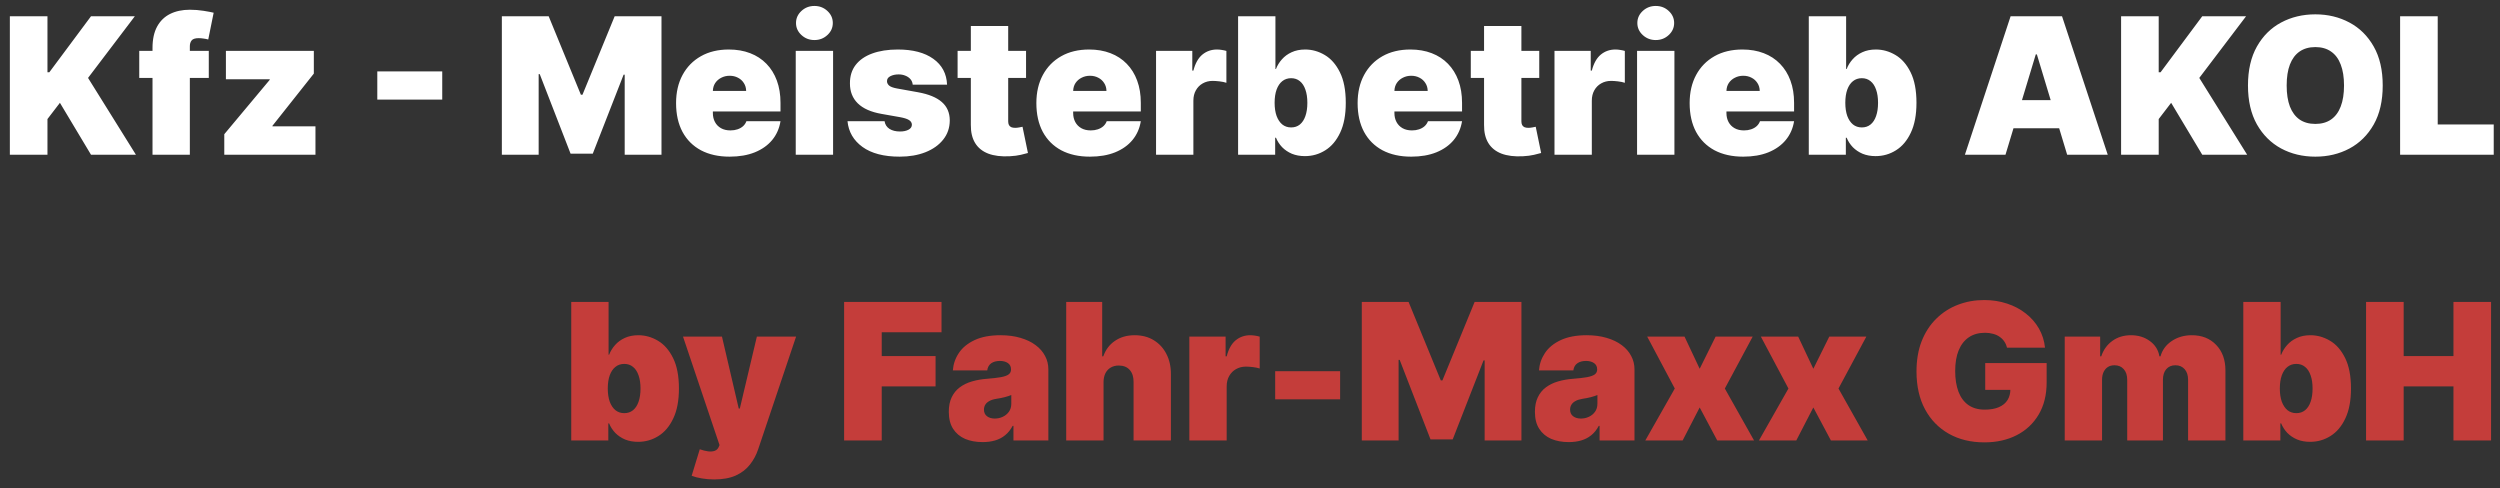 <?xml version="1.0" encoding="UTF-8"?>
<svg xmlns="http://www.w3.org/2000/svg" width="210" height="41" viewBox="0 0 210 41" fill="none">
  <rect x="0" y="0" width="210" height="41" fill="#333333" stroke="none"/>
  <path d="M0.828 13V1.364H3.987V6.068H4.146L7.646 1.364H11.328L7.396 6.545L11.419 13H7.646L5.033 8.636L3.987 10V13H0.828ZM17.538 4.273V6.545H11.697V4.273H17.538ZM12.811 13V4.023C12.811 3.303 12.94 2.706 13.197 2.233C13.455 1.759 13.819 1.405 14.288 1.17C14.758 0.936 15.311 0.818 15.947 0.818C16.345 0.818 16.732 0.848 17.107 0.909C17.485 0.97 17.766 1.023 17.947 1.068L17.493 3.318C17.379 3.284 17.247 3.258 17.095 3.239C16.944 3.216 16.811 3.205 16.697 3.205C16.402 3.205 16.203 3.267 16.101 3.392C15.999 3.517 15.947 3.682 15.947 3.886V13H12.811ZM18.84 13V11.273L22.658 6.705V6.659H18.976V4.273H26.362V6.182L22.885 10.568V10.614H26.499V13H18.84ZM37.148 6V8.364H31.693V6H37.148ZM42.156 1.364H46.088L48.793 7.955H48.929L51.633 1.364H55.565V13H52.474V6.273H52.383L49.793 12.909H47.929L45.338 6.227H45.247V13H42.156V1.364ZM61.29 13.159C60.358 13.159 59.555 12.981 58.881 12.625C58.21 12.265 57.693 11.75 57.33 11.079C56.97 10.405 56.79 9.598 56.79 8.659C56.79 7.758 56.972 6.97 57.335 6.295C57.699 5.621 58.212 5.097 58.875 4.722C59.538 4.347 60.32 4.159 61.222 4.159C61.881 4.159 62.477 4.261 63.011 4.466C63.545 4.67 64.002 4.968 64.381 5.358C64.76 5.744 65.051 6.214 65.256 6.767C65.46 7.32 65.562 7.943 65.562 8.636V9.364H57.767V7.636H62.676C62.672 7.386 62.608 7.167 62.483 6.977C62.362 6.784 62.197 6.634 61.989 6.528C61.784 6.419 61.551 6.364 61.29 6.364C61.036 6.364 60.803 6.419 60.591 6.528C60.379 6.634 60.208 6.782 60.08 6.972C59.955 7.161 59.888 7.383 59.881 7.636V9.5C59.881 9.78 59.939 10.03 60.057 10.25C60.174 10.47 60.343 10.642 60.562 10.767C60.782 10.892 61.047 10.954 61.358 10.954C61.574 10.954 61.771 10.924 61.949 10.864C62.131 10.803 62.286 10.716 62.415 10.602C62.544 10.485 62.638 10.345 62.699 10.182H65.562C65.464 10.788 65.231 11.314 64.864 11.761C64.496 12.204 64.01 12.549 63.403 12.796C62.801 13.038 62.097 13.159 61.29 13.159ZM66.842 13V4.273H69.979V13H66.842ZM68.41 3.364C67.986 3.364 67.623 3.223 67.32 2.943C67.017 2.663 66.865 2.326 66.865 1.932C66.865 1.538 67.017 1.201 67.32 0.92C67.623 0.64 67.986 0.5 68.41 0.5C68.838 0.5 69.202 0.64 69.501 0.92C69.805 1.201 69.956 1.538 69.956 1.932C69.956 2.326 69.805 2.663 69.501 2.943C69.202 3.223 68.838 3.364 68.41 3.364ZM79.554 7.114H76.668C76.653 6.936 76.59 6.782 76.48 6.653C76.37 6.525 76.228 6.426 76.054 6.358C75.883 6.286 75.694 6.25 75.486 6.25C75.217 6.25 74.986 6.299 74.793 6.398C74.599 6.496 74.505 6.636 74.508 6.818C74.505 6.947 74.56 7.066 74.673 7.176C74.791 7.286 75.016 7.371 75.349 7.432L77.122 7.75C78.016 7.913 78.681 8.188 79.117 8.574C79.556 8.956 79.778 9.47 79.781 10.114C79.778 10.735 79.592 11.275 79.224 11.733C78.861 12.188 78.363 12.54 77.73 12.79C77.101 13.036 76.383 13.159 75.577 13.159C74.243 13.159 73.2 12.886 72.446 12.341C71.696 11.796 71.278 11.076 71.19 10.182H74.304C74.346 10.458 74.482 10.672 74.713 10.824C74.948 10.972 75.243 11.046 75.599 11.046C75.887 11.046 76.124 10.996 76.31 10.898C76.499 10.799 76.596 10.659 76.599 10.477C76.596 10.311 76.512 10.178 76.349 10.079C76.19 9.981 75.94 9.902 75.599 9.841L74.054 9.568C73.164 9.413 72.497 9.117 72.054 8.682C71.611 8.246 71.391 7.686 71.395 7C71.391 6.394 71.55 5.881 71.872 5.46C72.198 5.036 72.662 4.714 73.264 4.494C73.87 4.271 74.588 4.159 75.418 4.159C76.679 4.159 77.673 4.42 78.401 4.943C79.132 5.466 79.516 6.189 79.554 7.114ZM86.188 4.273V6.545H80.438V4.273H86.188ZM81.551 2.182H84.688V10.193C84.688 10.314 84.708 10.417 84.75 10.5C84.792 10.579 84.856 10.64 84.943 10.682C85.03 10.72 85.142 10.739 85.278 10.739C85.373 10.739 85.483 10.727 85.608 10.704C85.737 10.682 85.831 10.663 85.892 10.648L86.347 12.852C86.206 12.894 86.006 12.945 85.744 13.006C85.487 13.066 85.18 13.106 84.824 13.125C84.104 13.163 83.5 13.089 83.011 12.903C82.523 12.714 82.155 12.417 81.909 12.011C81.663 11.606 81.544 11.098 81.551 10.489V2.182ZM91.555 13.159C90.624 13.159 89.82 12.981 89.146 12.625C88.476 12.265 87.959 11.75 87.595 11.079C87.235 10.405 87.055 9.598 87.055 8.659C87.055 7.758 87.237 6.97 87.601 6.295C87.965 5.621 88.478 5.097 89.141 4.722C89.803 4.347 90.586 4.159 91.487 4.159C92.146 4.159 92.743 4.261 93.277 4.466C93.811 4.67 94.267 4.968 94.646 5.358C95.025 5.744 95.317 6.214 95.521 6.767C95.726 7.32 95.828 7.943 95.828 8.636V9.364H88.033V7.636H92.942C92.938 7.386 92.874 7.167 92.749 6.977C92.627 6.784 92.463 6.634 92.254 6.528C92.05 6.419 91.817 6.364 91.555 6.364C91.302 6.364 91.069 6.419 90.856 6.528C90.644 6.634 90.474 6.782 90.345 6.972C90.22 7.161 90.154 7.383 90.146 7.636V9.5C90.146 9.78 90.205 10.03 90.322 10.25C90.44 10.47 90.608 10.642 90.828 10.767C91.048 10.892 91.313 10.954 91.624 10.954C91.84 10.954 92.037 10.924 92.215 10.864C92.396 10.803 92.552 10.716 92.68 10.602C92.809 10.485 92.904 10.345 92.965 10.182H95.828C95.73 10.788 95.497 11.314 95.129 11.761C94.762 12.204 94.275 12.549 93.669 12.796C93.067 13.038 92.362 13.159 91.555 13.159ZM97.108 13V4.273H100.153V5.932H100.244C100.403 5.318 100.655 4.869 101 4.585C101.348 4.301 101.756 4.159 102.222 4.159C102.358 4.159 102.492 4.17 102.625 4.193C102.761 4.212 102.892 4.241 103.017 4.278V6.955C102.862 6.902 102.67 6.862 102.443 6.835C102.216 6.809 102.021 6.795 101.858 6.795C101.551 6.795 101.275 6.866 101.028 7.006C100.786 7.142 100.595 7.335 100.455 7.585C100.314 7.831 100.244 8.121 100.244 8.455V13H97.108ZM104 13V1.364H107.136V5.795H107.182C107.295 5.5 107.462 5.229 107.682 4.983C107.902 4.733 108.174 4.534 108.5 4.386C108.826 4.235 109.205 4.159 109.636 4.159C110.212 4.159 110.759 4.312 111.278 4.619C111.801 4.926 112.225 5.409 112.551 6.068C112.881 6.727 113.045 7.583 113.045 8.636C113.045 9.644 112.888 10.479 112.574 11.142C112.263 11.805 111.847 12.299 111.324 12.625C110.805 12.951 110.235 13.114 109.614 13.114C109.205 13.114 108.839 13.047 108.517 12.915C108.199 12.778 107.926 12.595 107.699 12.364C107.475 12.129 107.303 11.864 107.182 11.568H107.114V13H104ZM107.068 8.636C107.068 9.061 107.123 9.428 107.233 9.739C107.347 10.046 107.506 10.284 107.71 10.454C107.919 10.621 108.167 10.704 108.455 10.704C108.742 10.704 108.987 10.623 109.188 10.46C109.392 10.294 109.547 10.057 109.653 9.75C109.763 9.439 109.818 9.068 109.818 8.636C109.818 8.205 109.763 7.835 109.653 7.528C109.547 7.218 109.392 6.981 109.188 6.818C108.987 6.652 108.742 6.568 108.455 6.568C108.167 6.568 107.919 6.652 107.71 6.818C107.506 6.981 107.347 7.218 107.233 7.528C107.123 7.835 107.068 8.205 107.068 8.636ZM118.54 13.159C117.608 13.159 116.805 12.981 116.131 12.625C115.46 12.265 114.943 11.75 114.58 11.079C114.22 10.405 114.04 9.598 114.04 8.659C114.04 7.758 114.222 6.97 114.585 6.295C114.949 5.621 115.462 5.097 116.125 4.722C116.788 4.347 117.57 4.159 118.472 4.159C119.131 4.159 119.727 4.261 120.261 4.466C120.795 4.67 121.252 4.968 121.631 5.358C122.009 5.744 122.301 6.214 122.506 6.767C122.71 7.32 122.812 7.943 122.812 8.636V9.364H115.017V7.636H119.926C119.922 7.386 119.858 7.167 119.733 6.977C119.612 6.784 119.447 6.634 119.239 6.528C119.034 6.419 118.801 6.364 118.54 6.364C118.286 6.364 118.053 6.419 117.841 6.528C117.629 6.634 117.458 6.782 117.33 6.972C117.205 7.161 117.138 7.383 117.131 7.636V9.5C117.131 9.78 117.189 10.03 117.307 10.25C117.424 10.47 117.593 10.642 117.812 10.767C118.032 10.892 118.297 10.954 118.608 10.954C118.824 10.954 119.021 10.924 119.199 10.864C119.381 10.803 119.536 10.716 119.665 10.602C119.794 10.485 119.888 10.345 119.949 10.182H122.812C122.714 10.788 122.481 11.314 122.114 11.761C121.746 12.204 121.259 12.549 120.653 12.796C120.051 13.038 119.347 13.159 118.54 13.159ZM129.297 4.273V6.545H123.547V4.273H129.297ZM124.661 2.182H127.797V10.193C127.797 10.314 127.818 10.417 127.859 10.5C127.901 10.579 127.965 10.64 128.053 10.682C128.14 10.72 128.251 10.739 128.388 10.739C128.482 10.739 128.592 10.727 128.717 10.704C128.846 10.682 128.941 10.663 129.001 10.648L129.456 12.852C129.316 12.894 129.115 12.945 128.854 13.006C128.596 13.066 128.289 13.106 127.933 13.125C127.214 13.163 126.609 13.089 126.121 12.903C125.632 12.714 125.265 12.417 125.018 12.011C124.772 11.606 124.653 11.098 124.661 10.489V2.182ZM130.577 13V4.273H133.622V5.932H133.713C133.872 5.318 134.124 4.869 134.469 4.585C134.817 4.301 135.224 4.159 135.69 4.159C135.827 4.159 135.961 4.17 136.094 4.193C136.23 4.212 136.361 4.241 136.486 4.278V6.955C136.33 6.902 136.139 6.862 135.912 6.835C135.685 6.809 135.49 6.795 135.327 6.795C135.02 6.795 134.743 6.866 134.497 7.006C134.255 7.142 134.063 7.335 133.923 7.585C133.783 7.831 133.713 8.121 133.713 8.455V13H130.577ZM137.514 13V4.273H140.651V13H137.514ZM139.082 3.364C138.658 3.364 138.295 3.223 137.991 2.943C137.688 2.663 137.537 2.326 137.537 1.932C137.537 1.538 137.688 1.201 137.991 0.92C138.295 0.64 138.658 0.5 139.082 0.5C139.51 0.5 139.874 0.64 140.173 0.92C140.476 1.201 140.628 1.538 140.628 1.932C140.628 2.326 140.476 2.663 140.173 2.943C139.874 3.223 139.51 3.364 139.082 3.364ZM146.43 13.159C145.499 13.159 144.696 12.981 144.021 12.625C143.351 12.265 142.834 11.75 142.47 11.079C142.11 10.405 141.93 9.598 141.93 8.659C141.93 7.758 142.112 6.97 142.476 6.295C142.839 5.621 143.353 5.097 144.016 4.722C144.679 4.347 145.461 4.159 146.362 4.159C147.021 4.159 147.618 4.261 148.152 4.466C148.686 4.67 149.143 4.968 149.521 5.358C149.9 5.744 150.192 6.214 150.396 6.767C150.601 7.32 150.703 7.943 150.703 8.636V9.364H142.908V7.636H147.817C147.813 7.386 147.749 7.167 147.624 6.977C147.502 6.784 147.338 6.634 147.129 6.528C146.925 6.419 146.692 6.364 146.43 6.364C146.177 6.364 145.944 6.419 145.732 6.528C145.519 6.634 145.349 6.782 145.22 6.972C145.095 7.161 145.029 7.383 145.021 7.636V9.5C145.021 9.78 145.08 10.03 145.197 10.25C145.315 10.47 145.483 10.642 145.703 10.767C145.923 10.892 146.188 10.954 146.499 10.954C146.714 10.954 146.911 10.924 147.089 10.864C147.271 10.803 147.427 10.716 147.555 10.602C147.684 10.485 147.779 10.345 147.839 10.182H150.703C150.605 10.788 150.372 11.314 150.004 11.761C149.637 12.204 149.15 12.549 148.544 12.796C147.942 13.038 147.237 13.159 146.43 13.159ZM151.938 13V1.364H155.074V5.795H155.119C155.233 5.5 155.4 5.229 155.619 4.983C155.839 4.733 156.112 4.534 156.438 4.386C156.763 4.235 157.142 4.159 157.574 4.159C158.15 4.159 158.697 4.312 159.216 4.619C159.739 4.926 160.163 5.409 160.489 6.068C160.818 6.727 160.983 7.583 160.983 8.636C160.983 9.644 160.826 10.479 160.511 11.142C160.201 11.805 159.784 12.299 159.261 12.625C158.742 12.951 158.172 13.114 157.551 13.114C157.142 13.114 156.777 13.047 156.455 12.915C156.136 12.778 155.864 12.595 155.636 12.364C155.413 12.129 155.241 11.864 155.119 11.568H155.051V13H151.938ZM155.006 8.636C155.006 9.061 155.061 9.428 155.17 9.739C155.284 10.046 155.443 10.284 155.648 10.454C155.856 10.621 156.104 10.704 156.392 10.704C156.68 10.704 156.924 10.623 157.125 10.46C157.33 10.294 157.485 10.057 157.591 9.75C157.701 9.439 157.756 9.068 157.756 8.636C157.756 8.205 157.701 7.835 157.591 7.528C157.485 7.218 157.33 6.981 157.125 6.818C156.924 6.652 156.68 6.568 156.392 6.568C156.104 6.568 155.856 6.652 155.648 6.818C155.443 6.981 155.284 7.218 155.17 7.528C155.061 7.835 155.006 8.205 155.006 8.636ZM168.46 13H165.051L168.892 1.364H173.21L177.051 13H173.642L171.097 4.568H171.006L168.46 13ZM167.824 8.409H174.233V10.773H167.824V8.409ZM178.172 13V1.364H181.331V6.068H181.49L184.99 1.364H188.672L184.74 6.545L188.763 13H184.99L182.376 8.636L181.331 10V13H178.172ZM200.148 7.182C200.148 8.477 199.896 9.57 199.392 10.46C198.888 11.347 198.208 12.019 197.352 12.477C196.496 12.932 195.542 13.159 194.489 13.159C193.428 13.159 192.47 12.93 191.614 12.472C190.761 12.009 190.083 11.335 189.58 10.449C189.08 9.559 188.83 8.47 188.83 7.182C188.83 5.886 189.08 4.795 189.58 3.909C190.083 3.019 190.761 2.347 191.614 1.892C192.47 1.434 193.428 1.205 194.489 1.205C195.542 1.205 196.496 1.434 197.352 1.892C198.208 2.347 198.888 3.019 199.392 3.909C199.896 4.795 200.148 5.886 200.148 7.182ZM196.898 7.182C196.898 6.485 196.805 5.898 196.619 5.42C196.438 4.939 196.167 4.576 195.807 4.33C195.451 4.08 195.011 3.955 194.489 3.955C193.966 3.955 193.525 4.08 193.165 4.33C192.809 4.576 192.538 4.939 192.352 5.42C192.17 5.898 192.08 6.485 192.08 7.182C192.08 7.879 192.17 8.468 192.352 8.949C192.538 9.426 192.809 9.79 193.165 10.04C193.525 10.286 193.966 10.409 194.489 10.409C195.011 10.409 195.451 10.286 195.807 10.04C196.167 9.79 196.438 9.426 196.619 8.949C196.805 8.468 196.898 7.879 196.898 7.182ZM201.609 13V1.364H204.768V10.454H209.473V13H201.609Z" fill="white"></path>
  <path d="M47.984 37V25.364H51.121V29.796H51.166C51.28 29.5 51.447 29.229 51.666 28.983C51.886 28.733 52.159 28.534 52.484 28.386C52.81 28.235 53.189 28.159 53.621 28.159C54.197 28.159 54.744 28.312 55.263 28.619C55.785 28.926 56.21 29.409 56.535 30.068C56.865 30.727 57.03 31.583 57.03 32.636C57.03 33.644 56.873 34.479 56.558 35.142C56.248 35.805 55.831 36.299 55.308 36.625C54.789 36.951 54.219 37.114 53.598 37.114C53.189 37.114 52.823 37.047 52.501 36.915C52.183 36.778 51.91 36.595 51.683 36.364C51.46 36.129 51.287 35.864 51.166 35.568H51.098V37H47.984ZM51.053 32.636C51.053 33.061 51.108 33.428 51.217 33.739C51.331 34.045 51.49 34.284 51.695 34.455C51.903 34.621 52.151 34.705 52.439 34.705C52.727 34.705 52.971 34.623 53.172 34.46C53.376 34.294 53.532 34.057 53.638 33.75C53.748 33.439 53.803 33.068 53.803 32.636C53.803 32.205 53.748 31.835 53.638 31.528C53.532 31.218 53.376 30.981 53.172 30.818C52.971 30.651 52.727 30.568 52.439 30.568C52.151 30.568 51.903 30.651 51.695 30.818C51.49 30.981 51.331 31.218 51.217 31.528C51.108 31.835 51.053 32.205 51.053 32.636ZM59.986 40.273C59.626 40.273 59.283 40.244 58.957 40.188C58.632 40.135 58.346 40.061 58.099 39.966L58.781 37.739C59.039 37.83 59.274 37.888 59.486 37.915C59.702 37.941 59.885 37.926 60.037 37.869C60.192 37.812 60.304 37.705 60.372 37.545L60.44 37.386L57.372 28.273H60.645L62.054 34.318H62.145L63.577 28.273H66.872L63.69 37.727C63.531 38.208 63.3 38.64 62.997 39.023C62.698 39.409 62.304 39.714 61.815 39.938C61.327 40.161 60.717 40.273 59.986 40.273ZM70.906 37V25.364H79.088V27.909H74.065V29.909H78.588V32.455H74.065V37H70.906ZM82.54 37.136C81.983 37.136 81.49 37.045 81.062 36.864C80.638 36.678 80.305 36.398 80.062 36.023C79.82 35.648 79.699 35.17 79.699 34.591C79.699 34.114 79.78 33.706 79.943 33.369C80.106 33.028 80.333 32.75 80.625 32.534C80.917 32.318 81.256 32.153 81.642 32.04C82.032 31.926 82.453 31.852 82.903 31.818C83.392 31.78 83.784 31.735 84.079 31.682C84.379 31.625 84.595 31.547 84.727 31.449C84.86 31.347 84.926 31.212 84.926 31.046V31.023C84.926 30.796 84.839 30.621 84.665 30.5C84.49 30.379 84.267 30.318 83.994 30.318C83.695 30.318 83.451 30.384 83.261 30.517C83.076 30.646 82.964 30.845 82.926 31.114H80.04C80.078 30.583 80.246 30.095 80.546 29.648C80.849 29.197 81.29 28.837 81.869 28.568C82.449 28.296 83.172 28.159 84.04 28.159C84.665 28.159 85.225 28.233 85.722 28.381C86.218 28.525 86.64 28.727 86.989 28.989C87.337 29.246 87.602 29.549 87.784 29.898C87.97 30.242 88.062 30.617 88.062 31.023V37H85.131V35.773H85.062C84.888 36.099 84.676 36.362 84.426 36.562C84.18 36.763 83.898 36.909 83.579 37C83.265 37.091 82.919 37.136 82.54 37.136ZM83.562 35.159C83.801 35.159 84.025 35.11 84.233 35.011C84.445 34.913 84.617 34.771 84.75 34.585C84.883 34.4 84.949 34.174 84.949 33.909V33.182C84.865 33.216 84.776 33.248 84.682 33.278C84.591 33.309 84.492 33.337 84.386 33.364C84.284 33.39 84.174 33.415 84.057 33.438C83.943 33.46 83.824 33.481 83.699 33.5C83.456 33.538 83.258 33.6 83.102 33.688C82.951 33.771 82.837 33.875 82.761 34C82.689 34.121 82.653 34.258 82.653 34.409C82.653 34.651 82.739 34.837 82.909 34.966C83.079 35.095 83.297 35.159 83.562 35.159ZM92.697 32.091V37H89.561V25.364H92.584V29.932H92.675C92.872 29.375 93.199 28.941 93.658 28.631C94.116 28.316 94.667 28.159 95.311 28.159C95.928 28.159 96.465 28.299 96.919 28.579C97.377 28.86 97.731 29.246 97.981 29.739C98.235 30.231 98.36 30.796 98.356 31.432V37H95.22V32.091C95.224 31.659 95.116 31.32 94.896 31.074C94.68 30.828 94.372 30.704 93.97 30.704C93.716 30.704 93.493 30.761 93.3 30.875C93.11 30.985 92.963 31.144 92.856 31.352C92.754 31.557 92.701 31.803 92.697 32.091ZM99.905 37V28.273H102.95V29.932H103.041C103.2 29.318 103.452 28.869 103.797 28.585C104.145 28.301 104.553 28.159 105.018 28.159C105.155 28.159 105.289 28.171 105.422 28.193C105.558 28.212 105.689 28.241 105.814 28.278V30.954C105.659 30.901 105.467 30.862 105.24 30.835C105.013 30.809 104.818 30.796 104.655 30.796C104.348 30.796 104.071 30.866 103.825 31.006C103.583 31.142 103.392 31.335 103.251 31.585C103.111 31.831 103.041 32.121 103.041 32.455V37H99.905ZM112.57 31.182V33.545H107.115V31.182H112.57ZM114.391 25.364H118.322L121.027 31.954H121.163L123.868 25.364H127.8V37H124.709V30.273H124.618L122.027 36.909H120.163L117.572 30.227H117.482V37H114.391V25.364ZM131.774 37.136C131.217 37.136 130.725 37.045 130.297 36.864C129.873 36.678 129.539 36.398 129.297 36.023C129.054 35.648 128.933 35.17 128.933 34.591C128.933 34.114 129.015 33.706 129.178 33.369C129.34 33.028 129.568 32.75 129.859 32.534C130.151 32.318 130.49 32.153 130.876 32.04C131.267 31.926 131.687 31.852 132.138 31.818C132.626 31.78 133.018 31.735 133.314 31.682C133.613 31.625 133.829 31.547 133.962 31.449C134.094 31.347 134.161 31.212 134.161 31.046V31.023C134.161 30.796 134.073 30.621 133.899 30.5C133.725 30.379 133.501 30.318 133.229 30.318C132.929 30.318 132.685 30.384 132.496 30.517C132.31 30.646 132.198 30.845 132.161 31.114H129.274C129.312 30.583 129.481 30.095 129.78 29.648C130.083 29.197 130.524 28.837 131.104 28.568C131.683 28.296 132.407 28.159 133.274 28.159C133.899 28.159 134.46 28.233 134.956 28.381C135.452 28.525 135.875 28.727 136.223 28.989C136.571 29.246 136.837 29.549 137.018 29.898C137.204 30.242 137.297 30.617 137.297 31.023V37H134.365V35.773H134.297C134.123 36.099 133.911 36.362 133.661 36.562C133.414 36.763 133.132 36.909 132.814 37C132.5 37.091 132.153 37.136 131.774 37.136ZM132.797 35.159C133.036 35.159 133.259 35.11 133.467 35.011C133.679 34.913 133.852 34.771 133.984 34.585C134.117 34.4 134.183 34.174 134.183 33.909V33.182C134.1 33.216 134.011 33.248 133.916 33.278C133.825 33.309 133.727 33.337 133.621 33.364C133.518 33.39 133.409 33.415 133.291 33.438C133.178 33.46 133.058 33.481 132.933 33.5C132.691 33.538 132.492 33.6 132.337 33.688C132.185 33.771 132.071 33.875 131.996 34C131.924 34.121 131.888 34.258 131.888 34.409C131.888 34.651 131.973 34.837 132.143 34.966C132.314 35.095 132.532 35.159 132.797 35.159ZM141.5 28.273L142.773 30.977L144.114 28.273H147.227L144.886 32.636L147.341 37H144.25L142.773 34.227L141.341 37H138.205L140.682 32.636L138.364 28.273H141.5ZM151.047 28.273L152.32 30.977L153.661 28.273H156.774L154.433 32.636L156.888 37H153.797L152.32 34.227L150.888 37H147.751L150.229 32.636L147.911 28.273H151.047ZM168.588 29.204C168.539 29.004 168.461 28.828 168.355 28.676C168.249 28.521 168.116 28.39 167.957 28.284C167.802 28.174 167.62 28.093 167.412 28.04C167.207 27.983 166.982 27.954 166.736 27.954C166.205 27.954 165.753 28.081 165.378 28.335C165.007 28.589 164.723 28.954 164.526 29.432C164.332 29.909 164.236 30.485 164.236 31.159C164.236 31.841 164.329 32.424 164.514 32.909C164.7 33.394 164.976 33.765 165.344 34.023C165.711 34.28 166.168 34.409 166.713 34.409C167.194 34.409 167.594 34.339 167.912 34.199C168.234 34.059 168.474 33.86 168.634 33.602C168.793 33.345 168.872 33.042 168.872 32.693L169.418 32.75H166.759V30.5H171.918V32.114C171.918 33.174 171.692 34.081 171.241 34.835C170.795 35.585 170.177 36.161 169.389 36.562C168.605 36.96 167.705 37.159 166.69 37.159C165.558 37.159 164.563 36.919 163.707 36.438C162.851 35.956 162.183 35.271 161.702 34.381C161.224 33.49 160.986 32.432 160.986 31.204C160.986 30.242 161.132 29.39 161.423 28.648C161.719 27.905 162.128 27.278 162.651 26.767C163.173 26.252 163.777 25.864 164.463 25.602C165.149 25.337 165.884 25.204 166.668 25.204C167.357 25.204 167.997 25.303 168.588 25.5C169.183 25.693 169.707 25.97 170.162 26.329C170.62 26.686 170.99 27.108 171.27 27.597C171.55 28.085 171.721 28.621 171.781 29.204H168.588ZM173.436 37V28.273H176.413V29.932H176.504C176.686 29.386 176.997 28.954 177.436 28.636C177.875 28.318 178.398 28.159 179.004 28.159C179.618 28.159 180.146 28.322 180.589 28.648C181.033 28.97 181.3 29.398 181.391 29.932H181.482C181.629 29.398 181.944 28.97 182.425 28.648C182.906 28.322 183.47 28.159 184.118 28.159C184.955 28.159 185.633 28.428 186.152 28.966C186.675 29.504 186.936 30.22 186.936 31.114V37H183.8V31.909C183.8 31.526 183.703 31.227 183.51 31.011C183.317 30.792 183.057 30.682 182.732 30.682C182.41 30.682 182.154 30.792 181.964 31.011C181.779 31.227 181.686 31.526 181.686 31.909V37H178.686V31.909C178.686 31.526 178.589 31.227 178.396 31.011C178.203 30.792 177.944 30.682 177.618 30.682C177.402 30.682 177.216 30.731 177.061 30.829C176.906 30.928 176.785 31.07 176.697 31.256C176.614 31.438 176.572 31.655 176.572 31.909V37H173.436ZM188.438 37V25.364H191.574V29.796H191.619C191.733 29.5 191.9 29.229 192.119 28.983C192.339 28.733 192.612 28.534 192.938 28.386C193.263 28.235 193.642 28.159 194.074 28.159C194.65 28.159 195.197 28.312 195.716 28.619C196.239 28.926 196.663 29.409 196.989 30.068C197.318 30.727 197.483 31.583 197.483 32.636C197.483 33.644 197.326 34.479 197.011 35.142C196.701 35.805 196.284 36.299 195.761 36.625C195.242 36.951 194.672 37.114 194.051 37.114C193.642 37.114 193.277 37.047 192.955 36.915C192.636 36.778 192.364 36.595 192.136 36.364C191.913 36.129 191.741 35.864 191.619 35.568H191.551V37H188.438ZM191.506 32.636C191.506 33.061 191.561 33.428 191.67 33.739C191.784 34.045 191.943 34.284 192.148 34.455C192.356 34.621 192.604 34.705 192.892 34.705C193.18 34.705 193.424 34.623 193.625 34.46C193.83 34.294 193.985 34.057 194.091 33.75C194.201 33.439 194.256 33.068 194.256 32.636C194.256 32.205 194.201 31.835 194.091 31.528C193.985 31.218 193.83 30.981 193.625 30.818C193.424 30.651 193.18 30.568 192.892 30.568C192.604 30.568 192.356 30.651 192.148 30.818C191.943 30.981 191.784 31.218 191.67 31.528C191.561 31.835 191.506 32.205 191.506 32.636ZM198.75 37V25.364H201.909V29.909H206.091V25.364H209.25V37H206.091V32.455H201.909V37H198.75Z" fill="#C43D3A"></path>
</svg>
